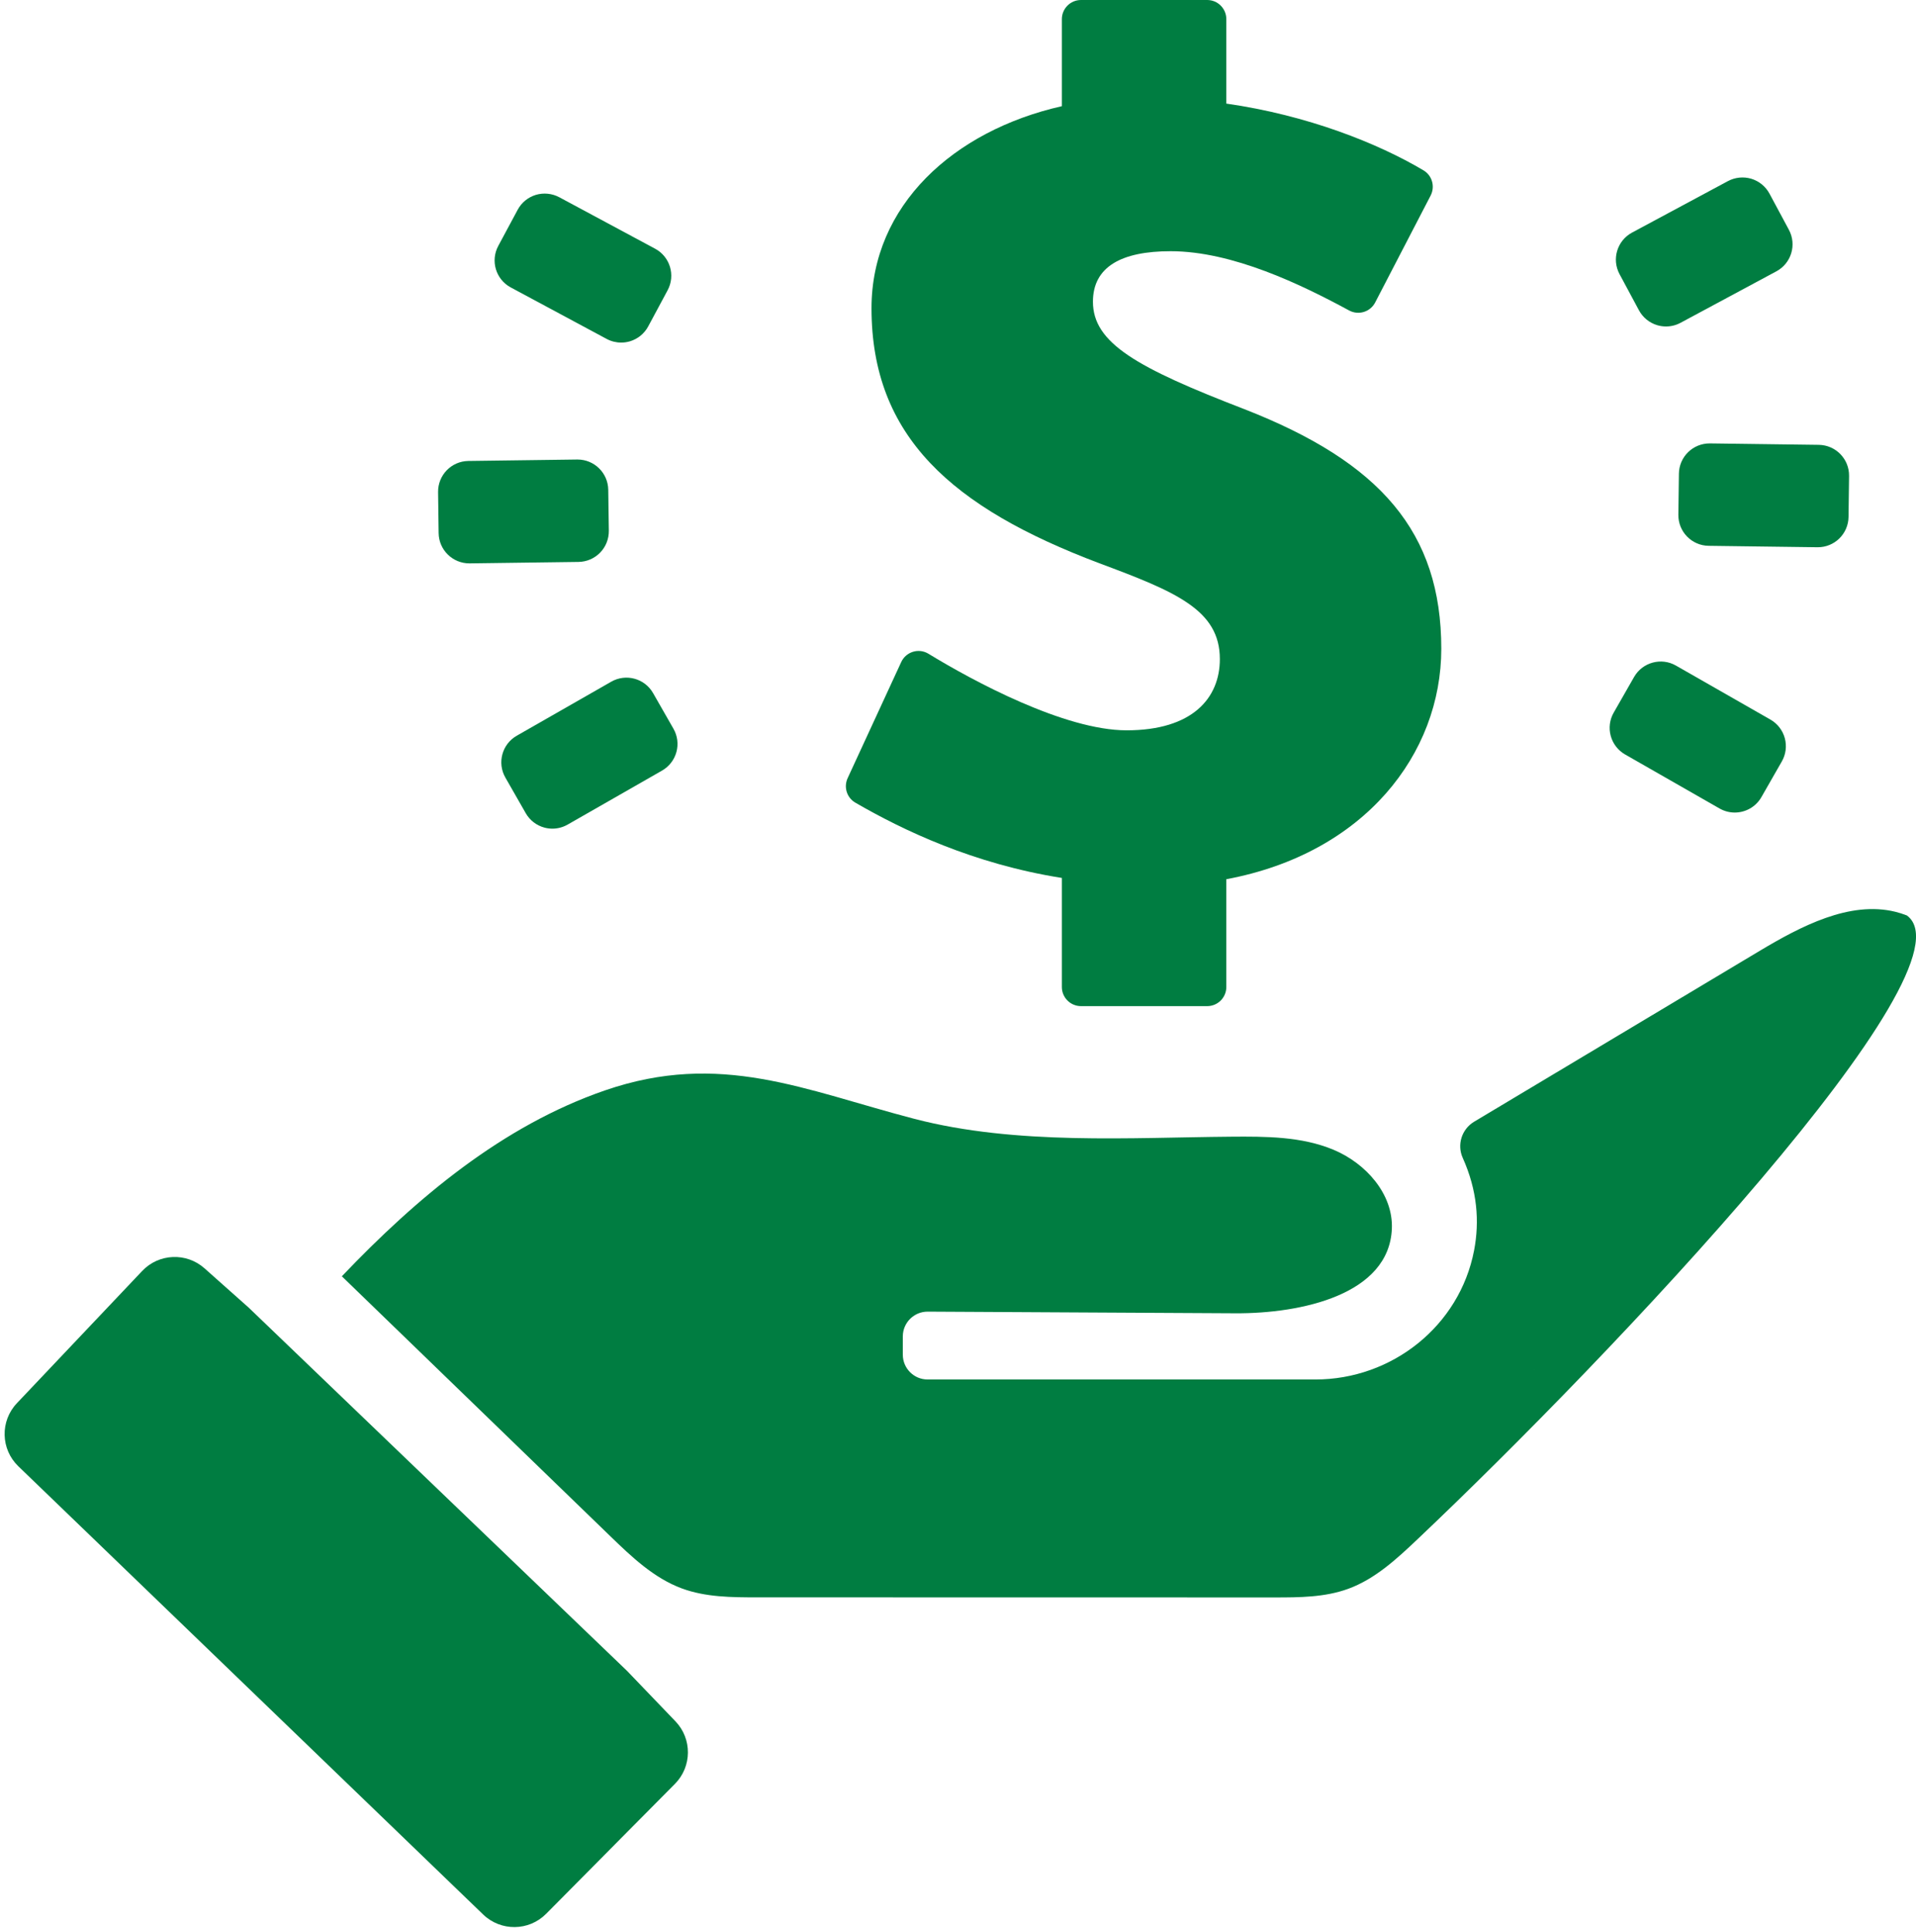 <?xml version="1.0" encoding="UTF-8" standalone="no"?><svg xmlns="http://www.w3.org/2000/svg" xmlns:xlink="http://www.w3.org/1999/xlink" fill="#007d41" height="501.2" preserveAspectRatio="xMidYMid meet" version="1" viewBox="-1.2 0.0 497.1 501.2" width="497.1" zoomAndPan="magnify"><defs><clipPath id="a"><path d="M 87 235 L 495.91 235 L 495.91 415 L 87 415 Z M 87 235"/></clipPath></defs><g><g clip-path="url(#a)" id="change1_1"><path d="M 396.902 355.355 L 396.812 355.355 C 396.918 355.328 396.957 355.324 396.902 355.355 Z M 87.492 331.145 C 110.691 353.605 133.891 376.07 157.09 398.531 C 162.645 403.914 168.426 409.438 175.684 412.125 C 181.883 414.422 188.66 414.449 195.273 414.449 C 240.012 414.457 284.746 414.465 329.48 414.473 C 335.926 414.473 342.523 414.449 348.578 412.238 C 355.578 409.684 361.215 404.445 366.625 399.316 C 416.75 351.828 512.125 251.23 493.539 237.527 C 492.543 237.137 491.539 236.82 490.531 236.57 C 478.691 233.668 466.035 240.312 455.262 246.758 C 430.598 261.52 405.93 276.277 381.266 291.035 C 378.047 292.961 376.758 296.988 378.293 300.406 C 382.078 308.824 382.699 316.898 381.242 324.461 C 377.477 344.016 359.98 357.918 340.066 357.918 L 239.465 357.918 C 235.914 357.918 233.031 355.035 233.031 351.484 L 233.031 346.75 C 233.031 343.184 235.934 340.297 239.5 340.316 C 266.105 340.461 292.711 340.602 319.316 340.746 C 336.422 340.84 359.203 335.902 359.914 318.812 C 360.289 309.793 353.145 301.828 344.82 298.336 C 336.496 294.844 327.18 294.855 318.152 294.926 C 292.367 295.125 262.445 297.18 236.039 290.297 C 207.492 282.855 185.715 272.586 155.746 282.918 C 129.156 292.09 106.902 310.785 87.492 331.145" fill="inherit"/></g><g id="change1_2"><path d="M 51.859 329.078 C 47.164 324.902 40.004 325.207 35.684 329.77 L 3.188 364.07 C -1.203 368.703 -1.039 376.012 3.559 380.441 L 124.16 496.742 C 128.738 501.156 136.02 501.074 140.496 496.555 L 173.906 462.844 C 178.352 458.359 178.406 451.152 174.035 446.602 L 161.496 433.535 L 63.293 339.25 L 51.859 329.078" fill="inherit"/></g><g id="change1_3"><path d="M 168.766 64.531 L 143.895 51.172 C 142.027 50.176 139.848 49.965 137.828 50.559 C 135.809 51.172 134.113 52.555 133.113 54.418 L 128.074 63.801 C 125.992 67.676 127.445 72.504 131.32 74.582 L 156.191 87.938 C 157.363 88.566 158.656 88.887 159.961 88.887 C 160.73 88.887 161.504 88.773 162.258 88.551 C 164.277 87.938 165.973 86.555 166.973 84.695 L 172.012 75.312 C 174.094 71.434 172.641 66.609 168.766 64.531" fill="inherit"/></g><g id="change1_4"><path d="M 112.461 127.664 L 112.602 138.312 C 112.629 140.43 113.492 142.438 115.008 143.91 C 116.496 145.363 118.488 146.172 120.562 146.172 C 120.602 146.172 120.637 146.172 120.668 146.172 L 148.898 145.797 C 151.012 145.766 153.023 144.902 154.5 143.387 C 155.973 141.875 156.781 139.844 156.758 137.727 L 156.609 127.078 C 156.547 122.723 152.996 119.227 148.648 119.227 C 148.617 119.227 148.582 119.227 148.547 119.227 L 120.32 119.602 C 115.926 119.656 112.406 123.27 112.461 127.664" fill="inherit"/></g><g id="change1_5"><path d="M 157.379 176.875 L 132.875 190.887 C 129.055 193.066 127.734 197.93 129.914 201.746 L 135.203 210.992 C 136.25 212.828 137.98 214.168 140.02 214.723 C 140.707 214.91 141.41 215.004 142.113 215.004 C 143.484 215.004 144.848 214.645 146.066 213.953 L 170.57 199.934 C 172.398 198.887 173.742 197.156 174.297 195.113 C 174.852 193.078 174.578 190.906 173.523 189.07 L 168.238 179.828 C 166.062 176.012 161.188 174.691 157.379 176.875" fill="inherit"/></g><g id="change1_6"><path d="M 457.883 50.234 C 456.883 48.375 455.188 46.992 453.164 46.379 C 451.145 45.781 448.973 45.996 447.102 46.992 L 422.23 60.348 C 418.359 62.426 416.902 67.254 418.984 71.129 L 424.023 80.512 C 425.023 82.375 426.719 83.758 428.738 84.367 C 429.492 84.594 430.266 84.707 431.035 84.707 C 432.34 84.707 433.633 84.387 434.805 83.758 L 459.676 70.398 C 463.551 68.32 465.004 63.496 462.922 59.617 L 457.883 50.234" fill="inherit"/></g><g id="change1_7"><path d="M 442.348 115.047 C 440.273 115.047 438.277 115.855 436.789 117.305 C 435.277 118.777 434.41 120.789 434.387 122.902 L 434.246 133.551 C 434.188 137.945 437.703 141.559 442.105 141.617 L 470.328 141.988 C 470.359 141.988 470.395 141.988 470.434 141.988 C 472.508 141.988 474.5 141.18 475.988 139.73 C 477.504 138.258 478.367 136.246 478.395 134.133 L 478.535 123.484 C 478.594 119.09 475.078 115.477 470.676 115.418 L 442.449 115.047 C 442.422 115.047 442.383 115.047 442.348 115.047" fill="inherit"/></g><g id="change1_8"><path d="M 416.699 190.934 C 417.254 192.977 418.598 194.707 420.426 195.754 L 444.93 209.77 C 446.18 210.484 447.535 210.824 448.879 210.824 C 451.637 210.824 454.32 209.387 455.793 206.816 L 461.086 197.566 C 462.141 195.734 462.414 193.562 461.859 191.52 C 461.305 189.48 459.961 187.75 458.129 186.703 L 433.617 172.691 C 429.824 170.512 424.941 171.832 422.758 175.648 L 417.473 184.891 C 416.418 186.723 416.145 188.895 416.699 190.934" fill="inherit"/></g><g id="change1_9"><path d="M 274.297 4.965 L 274.297 27.551 C 246.074 33.934 224.91 53.422 224.91 79.961 C 224.91 113.223 245.738 131.699 284.039 146.148 C 303.863 153.543 315.285 158.242 315.285 171.008 C 315.285 181.09 308.23 189.488 291.098 189.488 C 274.984 189.488 251.238 176.68 239.684 169.621 C 237.148 168.074 233.855 169.098 232.613 171.789 L 218.723 201.887 C 217.645 204.219 218.5 206.969 220.719 208.258 C 232.977 215.367 251.324 224.16 274.297 227.789 L 274.297 256.09 C 274.297 258.828 276.52 261.051 279.262 261.051 L 312.004 261.051 C 314.742 261.051 316.965 258.828 316.965 256.09 L 316.965 228.125 C 352.914 221.406 372.738 195.539 372.738 168.324 C 372.738 138.086 356.945 119.941 321.668 106.168 C 293.781 95.418 282.359 89.035 282.359 78.285 C 282.359 69.211 289.754 65.18 302.52 65.18 C 318.602 65.18 336.531 73.891 348.82 80.551 C 351.266 81.875 354.312 80.941 355.59 78.473 L 369.965 50.754 C 371.176 48.422 370.383 45.551 368.125 44.203 C 356.309 37.172 337.98 29.879 316.965 26.879 L 316.965 4.965 C 316.965 2.223 314.742 0 312.004 0 L 279.262 0 C 276.52 0 274.297 2.223 274.297 4.965" fill="inherit"/></g></g></svg>